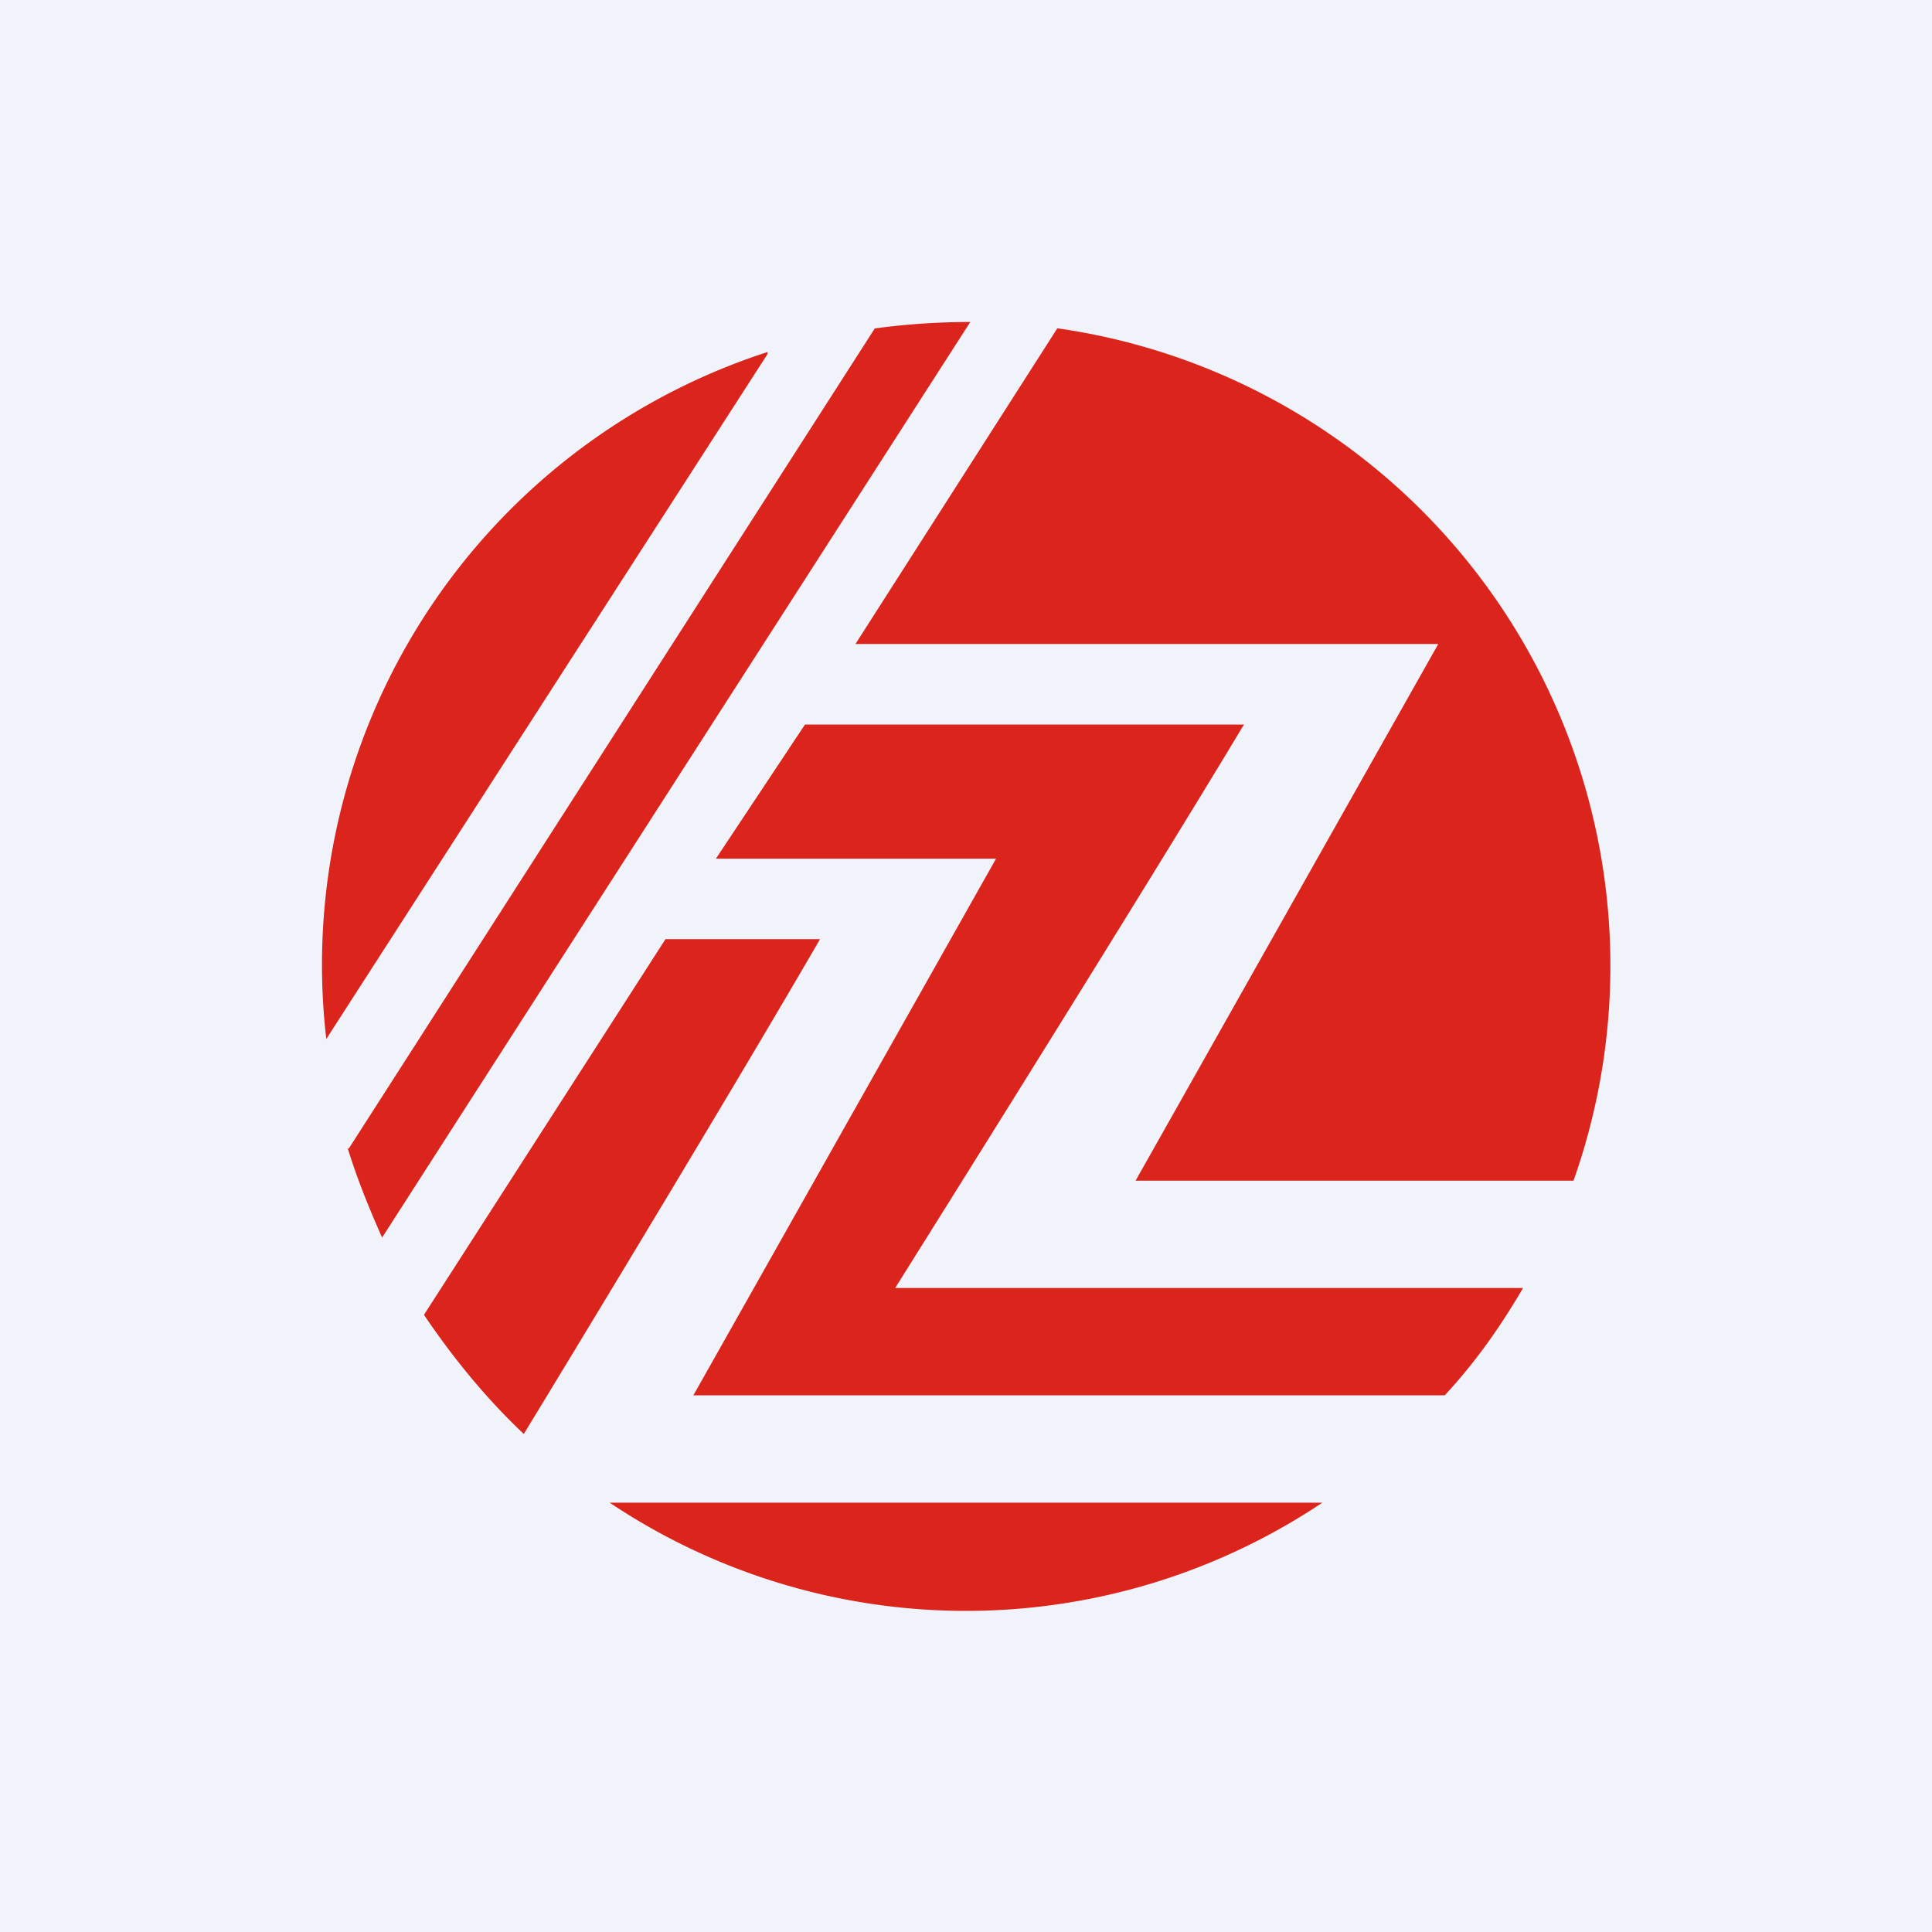 <!-- by TradingView --><svg width="18" height="18" viewBox="0 0 18 18" xmlns="http://www.w3.org/2000/svg"><path fill="#F0F3FA" d="M0 0h18v18H0z"/><path d="M3.24 10.7c.09.29.2.56.32.83L9.04 3a6.6 6.6 0 0 0-.89.06l-4.9 7.64Zm3.91-7.4L3.04 9.68a6 6 0 0 1 4.11-6.4Zm2.7-.24L7.97 6h5.43l-2.82 5h4.08a6 6 0 0 0-4.8-7.94ZM14.2 12H8.34s2.26-3.6 3.25-5.25H7.5L6.67 8h2.61l-2.82 5h7c.28-.3.52-.64.73-1Zm-1.88 2H5.68a5.97 5.97 0 0 0 6.64 0Zm-7.44-.64c.67-1.1 2.03-3.35 2.76-4.61H6.2l-2.25 3.5c.27.4.58.78.93 1.11Z" fill="#DA241C"/></svg>